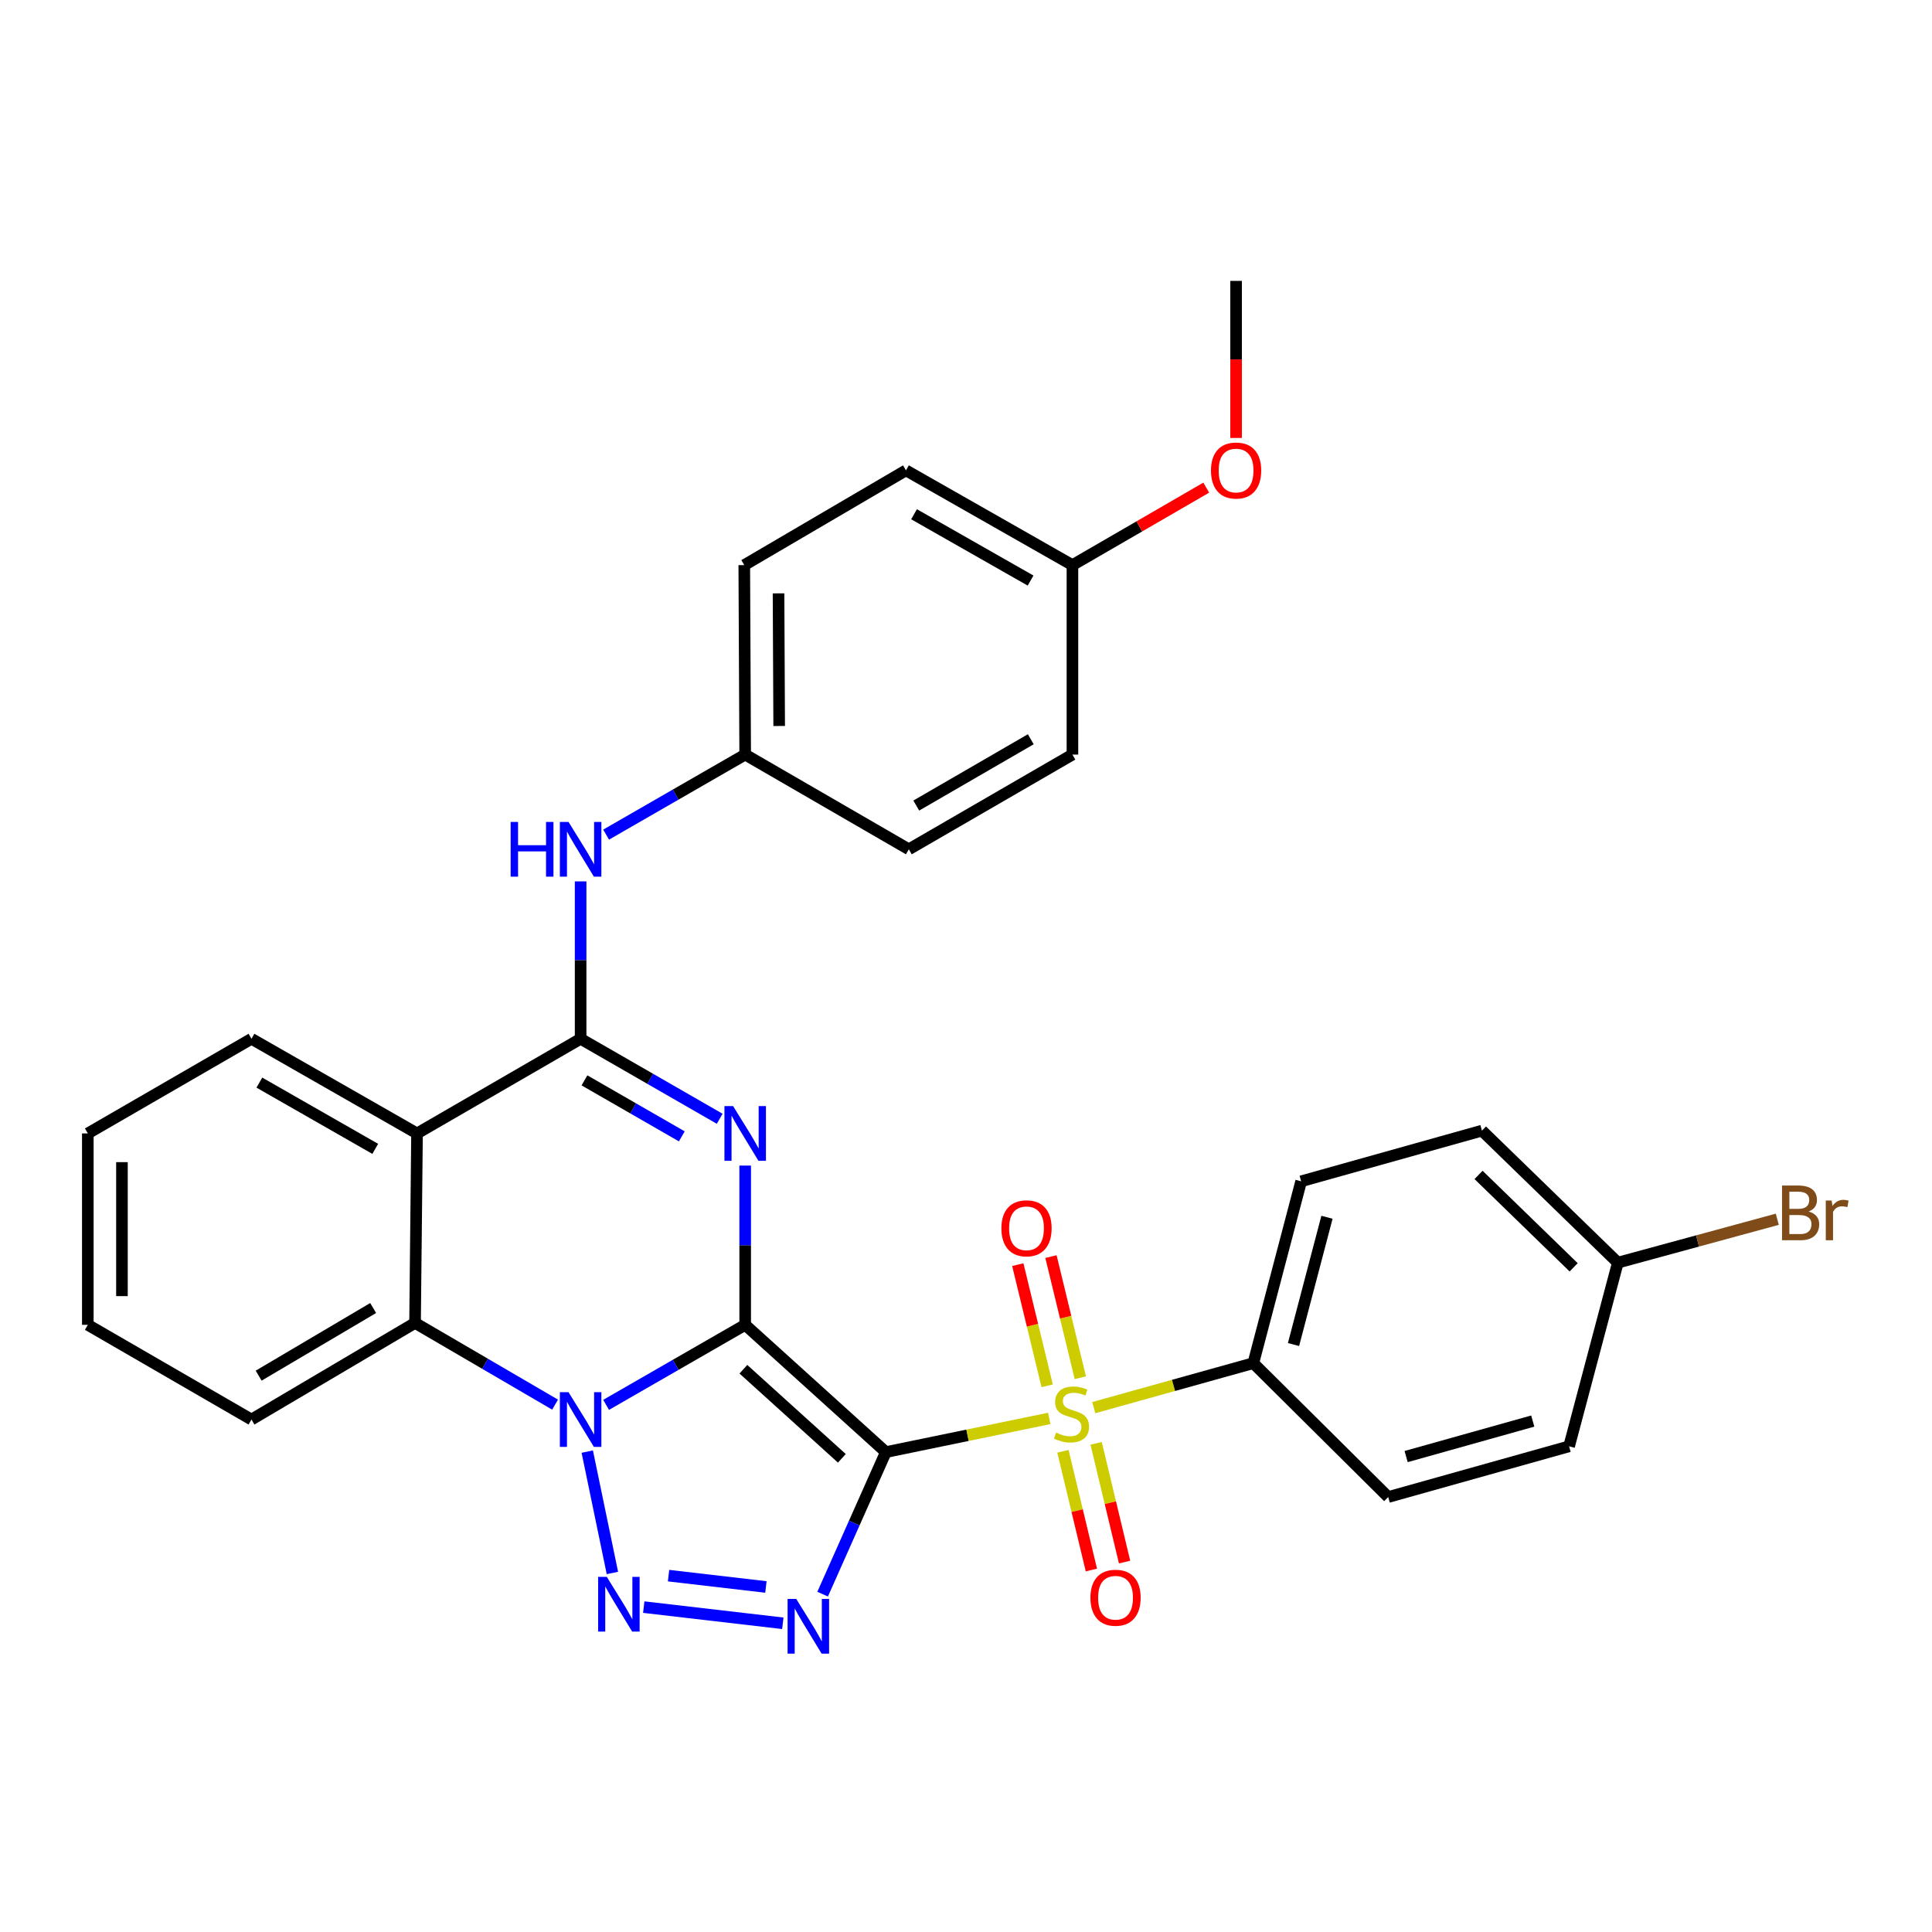 <?xml version='1.0' encoding='iso-8859-1'?>
<svg version='1.1' baseProfile='full'
              xmlns='http://www.w3.org/2000/svg'
                      xmlns:rdkit='http://www.rdkit.org/xml'
                      xmlns:xlink='http://www.w3.org/1999/xlink'
                  xml:space='preserve'
width='1000px' height='1000px' viewBox='0 0 1000 1000'>
<!-- END OF HEADER -->
<rect style='opacity:1.0;fill:#FFFFFF;stroke:none' width='1000' height='1000' x='0' y='0'> </rect>
<path class='bond-0' d='M 385.705,685.731 L 458.517,751.604' style='fill:none;fill-rule:evenodd;stroke:#000000;stroke-width:6px;stroke-linecap:butt;stroke-linejoin:miter;stroke-opacity:1' />
<path class='bond-0' d='M 384.775,708.712 L 435.743,754.823' style='fill:none;fill-rule:evenodd;stroke:#000000;stroke-width:6px;stroke-linecap:butt;stroke-linejoin:miter;stroke-opacity:1' />
<path class='bond-1' d='M 385.705,685.731 L 349.714,706.444' style='fill:none;fill-rule:evenodd;stroke:#000000;stroke-width:6px;stroke-linecap:butt;stroke-linejoin:miter;stroke-opacity:1' />
<path class='bond-1' d='M 349.714,706.444 L 313.724,727.158' style='fill:none;fill-rule:evenodd;stroke:#0000FF;stroke-width:6px;stroke-linecap:butt;stroke-linejoin:miter;stroke-opacity:1' />
<path class='bond-2' d='M 385.705,685.731 L 385.705,644.516' style='fill:none;fill-rule:evenodd;stroke:#000000;stroke-width:6px;stroke-linecap:butt;stroke-linejoin:miter;stroke-opacity:1' />
<path class='bond-2' d='M 385.705,644.516 L 385.705,603.302' style='fill:none;fill-rule:evenodd;stroke:#0000FF;stroke-width:6px;stroke-linecap:butt;stroke-linejoin:miter;stroke-opacity:1' />
<path class='bond-3' d='M 458.517,751.604 L 500.801,742.89' style='fill:none;fill-rule:evenodd;stroke:#000000;stroke-width:6px;stroke-linecap:butt;stroke-linejoin:miter;stroke-opacity:1' />
<path class='bond-3' d='M 500.801,742.89 L 543.085,734.175' style='fill:none;fill-rule:evenodd;stroke:#CCCC00;stroke-width:6px;stroke-linecap:butt;stroke-linejoin:miter;stroke-opacity:1' />
<path class='bond-4' d='M 458.517,751.604 L 442.156,788.362' style='fill:none;fill-rule:evenodd;stroke:#000000;stroke-width:6px;stroke-linecap:butt;stroke-linejoin:miter;stroke-opacity:1' />
<path class='bond-4' d='M 442.156,788.362 L 425.796,825.121' style='fill:none;fill-rule:evenodd;stroke:#0000FF;stroke-width:6px;stroke-linecap:butt;stroke-linejoin:miter;stroke-opacity:1' />
<path class='bond-5' d='M 303.966,751.353 L 316.98,814.167' style='fill:none;fill-rule:evenodd;stroke:#0000FF;stroke-width:6px;stroke-linecap:butt;stroke-linejoin:miter;stroke-opacity:1' />
<path class='bond-8' d='M 287.306,727.037 L 251.068,705.888' style='fill:none;fill-rule:evenodd;stroke:#0000FF;stroke-width:6px;stroke-linecap:butt;stroke-linejoin:miter;stroke-opacity:1' />
<path class='bond-8' d='M 251.068,705.888 L 214.829,684.739' style='fill:none;fill-rule:evenodd;stroke:#000000;stroke-width:6px;stroke-linecap:butt;stroke-linejoin:miter;stroke-opacity:1' />
<path class='bond-6' d='M 372.508,579.075 L 336.518,558.374' style='fill:none;fill-rule:evenodd;stroke:#0000FF;stroke-width:6px;stroke-linecap:butt;stroke-linejoin:miter;stroke-opacity:1' />
<path class='bond-6' d='M 336.518,558.374 L 300.527,537.673' style='fill:none;fill-rule:evenodd;stroke:#000000;stroke-width:6px;stroke-linecap:butt;stroke-linejoin:miter;stroke-opacity:1' />
<path class='bond-6' d='M 352.903,588.178 L 327.71,573.687' style='fill:none;fill-rule:evenodd;stroke:#0000FF;stroke-width:6px;stroke-linecap:butt;stroke-linejoin:miter;stroke-opacity:1' />
<path class='bond-6' d='M 327.71,573.687 L 302.516,559.196' style='fill:none;fill-rule:evenodd;stroke:#000000;stroke-width:6px;stroke-linecap:butt;stroke-linejoin:miter;stroke-opacity:1' />
<path class='bond-10' d='M 566.14,728.586 L 607.428,717.076' style='fill:none;fill-rule:evenodd;stroke:#CCCC00;stroke-width:6px;stroke-linecap:butt;stroke-linejoin:miter;stroke-opacity:1' />
<path class='bond-10' d='M 607.428,717.076 L 648.717,705.565' style='fill:none;fill-rule:evenodd;stroke:#000000;stroke-width:6px;stroke-linecap:butt;stroke-linejoin:miter;stroke-opacity:1' />
<path class='bond-11' d='M 550.178,751.181 L 557.538,781.909' style='fill:none;fill-rule:evenodd;stroke:#CCCC00;stroke-width:6px;stroke-linecap:butt;stroke-linejoin:miter;stroke-opacity:1' />
<path class='bond-11' d='M 557.538,781.909 L 564.898,812.637' style='fill:none;fill-rule:evenodd;stroke:#FF0000;stroke-width:6px;stroke-linecap:butt;stroke-linejoin:miter;stroke-opacity:1' />
<path class='bond-11' d='M 567.357,747.066 L 574.718,777.794' style='fill:none;fill-rule:evenodd;stroke:#CCCC00;stroke-width:6px;stroke-linecap:butt;stroke-linejoin:miter;stroke-opacity:1' />
<path class='bond-11' d='M 574.718,777.794 L 582.078,808.522' style='fill:none;fill-rule:evenodd;stroke:#FF0000;stroke-width:6px;stroke-linecap:butt;stroke-linejoin:miter;stroke-opacity:1' />
<path class='bond-12' d='M 559.18,713.125 L 551.578,681.769' style='fill:none;fill-rule:evenodd;stroke:#CCCC00;stroke-width:6px;stroke-linecap:butt;stroke-linejoin:miter;stroke-opacity:1' />
<path class='bond-12' d='M 551.578,681.769 L 543.977,650.412' style='fill:none;fill-rule:evenodd;stroke:#FF0000;stroke-width:6px;stroke-linecap:butt;stroke-linejoin:miter;stroke-opacity:1' />
<path class='bond-12' d='M 542.011,717.287 L 534.41,685.931' style='fill:none;fill-rule:evenodd;stroke:#CCCC00;stroke-width:6px;stroke-linecap:butt;stroke-linejoin:miter;stroke-opacity:1' />
<path class='bond-12' d='M 534.41,685.931 L 526.809,654.574' style='fill:none;fill-rule:evenodd;stroke:#FF0000;stroke-width:6px;stroke-linecap:butt;stroke-linejoin:miter;stroke-opacity:1' />
<path class='bond-32' d='M 405.188,840.212 L 333.208,831.841' style='fill:none;fill-rule:evenodd;stroke:#0000FF;stroke-width:6px;stroke-linecap:butt;stroke-linejoin:miter;stroke-opacity:1' />
<path class='bond-32' d='M 396.432,821.409 L 346.045,815.549' style='fill:none;fill-rule:evenodd;stroke:#0000FF;stroke-width:6px;stroke-linecap:butt;stroke-linejoin:miter;stroke-opacity:1' />
<path class='bond-7' d='M 300.527,537.673 L 215.85,586.665' style='fill:none;fill-rule:evenodd;stroke:#000000;stroke-width:6px;stroke-linecap:butt;stroke-linejoin:miter;stroke-opacity:1' />
<path class='bond-9' d='M 300.527,537.673 L 300.527,496.942' style='fill:none;fill-rule:evenodd;stroke:#000000;stroke-width:6px;stroke-linecap:butt;stroke-linejoin:miter;stroke-opacity:1' />
<path class='bond-9' d='M 300.527,496.942 L 300.527,456.211' style='fill:none;fill-rule:evenodd;stroke:#0000FF;stroke-width:6px;stroke-linecap:butt;stroke-linejoin:miter;stroke-opacity:1' />
<path class='bond-17' d='M 215.85,586.665 L 130.161,537.673' style='fill:none;fill-rule:evenodd;stroke:#000000;stroke-width:6px;stroke-linecap:butt;stroke-linejoin:miter;stroke-opacity:1' />
<path class='bond-17' d='M 194.228,594.652 L 134.246,560.358' style='fill:none;fill-rule:evenodd;stroke:#000000;stroke-width:6px;stroke-linecap:butt;stroke-linejoin:miter;stroke-opacity:1' />
<path class='bond-31' d='M 215.85,586.665 L 214.829,684.739' style='fill:none;fill-rule:evenodd;stroke:#000000;stroke-width:6px;stroke-linecap:butt;stroke-linejoin:miter;stroke-opacity:1' />
<path class='bond-22' d='M 214.829,684.739 L 130.161,734.753' style='fill:none;fill-rule:evenodd;stroke:#000000;stroke-width:6px;stroke-linecap:butt;stroke-linejoin:miter;stroke-opacity:1' />
<path class='bond-22' d='M 193.144,677.031 L 133.877,712.04' style='fill:none;fill-rule:evenodd;stroke:#000000;stroke-width:6px;stroke-linecap:butt;stroke-linejoin:miter;stroke-opacity:1' />
<path class='bond-15' d='M 313.724,432.002 L 349.714,411.285' style='fill:none;fill-rule:evenodd;stroke:#0000FF;stroke-width:6px;stroke-linecap:butt;stroke-linejoin:miter;stroke-opacity:1' />
<path class='bond-15' d='M 349.714,411.285 L 385.705,390.567' style='fill:none;fill-rule:evenodd;stroke:#000000;stroke-width:6px;stroke-linecap:butt;stroke-linejoin:miter;stroke-opacity:1' />
<path class='bond-13' d='M 648.717,705.565 L 673.468,611.446' style='fill:none;fill-rule:evenodd;stroke:#000000;stroke-width:6px;stroke-linecap:butt;stroke-linejoin:miter;stroke-opacity:1' />
<path class='bond-13' d='M 669.514,695.94 L 686.84,630.057' style='fill:none;fill-rule:evenodd;stroke:#000000;stroke-width:6px;stroke-linecap:butt;stroke-linejoin:miter;stroke-opacity:1' />
<path class='bond-14' d='M 648.717,705.565 L 718.535,774.864' style='fill:none;fill-rule:evenodd;stroke:#000000;stroke-width:6px;stroke-linecap:butt;stroke-linejoin:miter;stroke-opacity:1' />
<path class='bond-20' d='M 673.468,611.446 L 767.057,585.213' style='fill:none;fill-rule:evenodd;stroke:#000000;stroke-width:6px;stroke-linecap:butt;stroke-linejoin:miter;stroke-opacity:1' />
<path class='bond-19' d='M 718.535,774.864 L 812.163,748.61' style='fill:none;fill-rule:evenodd;stroke:#000000;stroke-width:6px;stroke-linecap:butt;stroke-linejoin:miter;stroke-opacity:1' />
<path class='bond-19' d='M 727.81,753.916 L 793.35,735.539' style='fill:none;fill-rule:evenodd;stroke:#000000;stroke-width:6px;stroke-linecap:butt;stroke-linejoin:miter;stroke-opacity:1' />
<path class='bond-23' d='M 385.705,390.567 L 470.412,439.599' style='fill:none;fill-rule:evenodd;stroke:#000000;stroke-width:6px;stroke-linecap:butt;stroke-linejoin:miter;stroke-opacity:1' />
<path class='bond-24' d='M 385.705,390.567 L 385.234,292.503' style='fill:none;fill-rule:evenodd;stroke:#000000;stroke-width:6px;stroke-linecap:butt;stroke-linejoin:miter;stroke-opacity:1' />
<path class='bond-24' d='M 403.3,375.772 L 402.97,307.128' style='fill:none;fill-rule:evenodd;stroke:#000000;stroke-width:6px;stroke-linecap:butt;stroke-linejoin:miter;stroke-opacity:1' />
<path class='bond-16' d='M 837.386,653.55 L 812.163,748.61' style='fill:none;fill-rule:evenodd;stroke:#000000;stroke-width:6px;stroke-linecap:butt;stroke-linejoin:miter;stroke-opacity:1' />
<path class='bond-21' d='M 837.386,653.55 L 878.655,642.316' style='fill:none;fill-rule:evenodd;stroke:#000000;stroke-width:6px;stroke-linecap:butt;stroke-linejoin:miter;stroke-opacity:1' />
<path class='bond-21' d='M 878.655,642.316 L 919.924,631.083' style='fill:none;fill-rule:evenodd;stroke:#7F4C19;stroke-width:6px;stroke-linecap:butt;stroke-linejoin:miter;stroke-opacity:1' />
<path class='bond-34' d='M 837.386,653.55 L 767.057,585.213' style='fill:none;fill-rule:evenodd;stroke:#000000;stroke-width:6px;stroke-linecap:butt;stroke-linejoin:miter;stroke-opacity:1' />
<path class='bond-34' d='M 814.526,655.969 L 765.296,608.133' style='fill:none;fill-rule:evenodd;stroke:#000000;stroke-width:6px;stroke-linecap:butt;stroke-linejoin:miter;stroke-opacity:1' />
<path class='bond-29' d='M 130.161,537.673 L 45.455,586.665' style='fill:none;fill-rule:evenodd;stroke:#000000;stroke-width:6px;stroke-linecap:butt;stroke-linejoin:miter;stroke-opacity:1' />
<path class='bond-18' d='M 555.089,292.503 L 468.92,243.461' style='fill:none;fill-rule:evenodd;stroke:#000000;stroke-width:6px;stroke-linecap:butt;stroke-linejoin:miter;stroke-opacity:1' />
<path class='bond-18' d='M 533.425,300.5 L 473.107,266.171' style='fill:none;fill-rule:evenodd;stroke:#000000;stroke-width:6px;stroke-linecap:butt;stroke-linejoin:miter;stroke-opacity:1' />
<path class='bond-27' d='M 555.089,292.503 L 589.719,272.454' style='fill:none;fill-rule:evenodd;stroke:#000000;stroke-width:6px;stroke-linecap:butt;stroke-linejoin:miter;stroke-opacity:1' />
<path class='bond-27' d='M 589.719,272.454 L 624.349,252.404' style='fill:none;fill-rule:evenodd;stroke:#FF0000;stroke-width:6px;stroke-linecap:butt;stroke-linejoin:miter;stroke-opacity:1' />
<path class='bond-35' d='M 555.089,292.503 L 555.089,390.567' style='fill:none;fill-rule:evenodd;stroke:#000000;stroke-width:6px;stroke-linecap:butt;stroke-linejoin:miter;stroke-opacity:1' />
<path class='bond-30' d='M 130.161,734.753 L 45.455,685.731' style='fill:none;fill-rule:evenodd;stroke:#000000;stroke-width:6px;stroke-linecap:butt;stroke-linejoin:miter;stroke-opacity:1' />
<path class='bond-26' d='M 470.412,439.599 L 555.089,390.567' style='fill:none;fill-rule:evenodd;stroke:#000000;stroke-width:6px;stroke-linecap:butt;stroke-linejoin:miter;stroke-opacity:1' />
<path class='bond-26' d='M 474.261,416.956 L 533.535,382.634' style='fill:none;fill-rule:evenodd;stroke:#000000;stroke-width:6px;stroke-linecap:butt;stroke-linejoin:miter;stroke-opacity:1' />
<path class='bond-25' d='M 385.234,292.503 L 468.92,243.461' style='fill:none;fill-rule:evenodd;stroke:#000000;stroke-width:6px;stroke-linecap:butt;stroke-linejoin:miter;stroke-opacity:1' />
<path class='bond-28' d='M 639.796,226.689 L 639.796,186.038' style='fill:none;fill-rule:evenodd;stroke:#FF0000;stroke-width:6px;stroke-linecap:butt;stroke-linejoin:miter;stroke-opacity:1' />
<path class='bond-28' d='M 639.796,186.038 L 639.796,145.387' style='fill:none;fill-rule:evenodd;stroke:#000000;stroke-width:6px;stroke-linecap:butt;stroke-linejoin:miter;stroke-opacity:1' />
<path class='bond-33' d='M 45.455,586.665 L 45.455,685.731' style='fill:none;fill-rule:evenodd;stroke:#000000;stroke-width:6px;stroke-linecap:butt;stroke-linejoin:miter;stroke-opacity:1' />
<path class='bond-33' d='M 63.12,601.525 L 63.12,670.871' style='fill:none;fill-rule:evenodd;stroke:#000000;stroke-width:6px;stroke-linecap:butt;stroke-linejoin:miter;stroke-opacity:1' />
<path  class='atom-2' d='M 294.267 720.593
L 303.547 735.593
Q 304.467 737.073, 305.947 739.753
Q 307.427 742.433, 307.507 742.593
L 307.507 720.593
L 311.267 720.593
L 311.267 748.913
L 307.387 748.913
L 297.427 732.513
Q 296.267 730.593, 295.027 728.393
Q 293.827 726.193, 293.467 725.513
L 293.467 748.913
L 289.787 748.913
L 289.787 720.593
L 294.267 720.593
' fill='#0000FF'/>
<path  class='atom-3' d='M 379.445 572.505
L 388.725 587.505
Q 389.645 588.985, 391.125 591.665
Q 392.605 594.345, 392.685 594.505
L 392.685 572.505
L 396.445 572.505
L 396.445 600.825
L 392.565 600.825
L 382.605 584.425
Q 381.445 582.505, 380.205 580.305
Q 379.005 578.105, 378.645 577.425
L 378.645 600.825
L 374.965 600.825
L 374.965 572.505
L 379.445 572.505
' fill='#0000FF'/>
<path  class='atom-4' d='M 546.618 741.519
Q 546.938 741.639, 548.258 742.199
Q 549.578 742.759, 551.018 743.119
Q 552.498 743.439, 553.938 743.439
Q 556.618 743.439, 558.178 742.159
Q 559.738 740.839, 559.738 738.559
Q 559.738 736.999, 558.938 736.039
Q 558.178 735.079, 556.978 734.559
Q 555.778 734.039, 553.778 733.439
Q 551.258 732.679, 549.738 731.959
Q 548.258 731.239, 547.178 729.719
Q 546.138 728.199, 546.138 725.639
Q 546.138 722.079, 548.538 719.879
Q 550.978 717.679, 555.778 717.679
Q 559.058 717.679, 562.778 719.239
L 561.858 722.319
Q 558.458 720.919, 555.898 720.919
Q 553.138 720.919, 551.618 722.079
Q 550.098 723.199, 550.138 725.159
Q 550.138 726.679, 550.898 727.599
Q 551.698 728.519, 552.818 729.039
Q 553.978 729.559, 555.898 730.159
Q 558.458 730.959, 559.978 731.759
Q 561.498 732.559, 562.578 734.199
Q 563.698 735.799, 563.698 738.559
Q 563.698 742.479, 561.058 744.599
Q 558.458 746.679, 554.098 746.679
Q 551.578 746.679, 549.658 746.119
Q 547.778 745.599, 545.538 744.679
L 546.618 741.519
' fill='#CCCC00'/>
<path  class='atom-5' d='M 412.136 827.588
L 421.416 842.588
Q 422.336 844.068, 423.816 846.748
Q 425.296 849.428, 425.376 849.588
L 425.376 827.588
L 429.136 827.588
L 429.136 855.908
L 425.256 855.908
L 415.296 839.508
Q 414.136 837.588, 412.896 835.388
Q 411.696 833.188, 411.336 832.508
L 411.336 855.908
L 407.656 855.908
L 407.656 827.588
L 412.136 827.588
' fill='#0000FF'/>
<path  class='atom-6' d='M 314.072 816.183
L 323.352 831.183
Q 324.272 832.663, 325.752 835.343
Q 327.232 838.023, 327.312 838.183
L 327.312 816.183
L 331.072 816.183
L 331.072 844.503
L 327.192 844.503
L 317.232 828.103
Q 316.072 826.183, 314.832 823.983
Q 313.632 821.783, 313.272 821.103
L 313.272 844.503
L 309.592 844.503
L 309.592 816.183
L 314.072 816.183
' fill='#0000FF'/>
<path  class='atom-10' d='M 264.307 425.439
L 268.147 425.439
L 268.147 437.479
L 282.627 437.479
L 282.627 425.439
L 286.467 425.439
L 286.467 453.759
L 282.627 453.759
L 282.627 440.679
L 268.147 440.679
L 268.147 453.759
L 264.307 453.759
L 264.307 425.439
' fill='#0000FF'/>
<path  class='atom-10' d='M 294.267 425.439
L 303.547 440.439
Q 304.467 441.919, 305.947 444.599
Q 307.427 447.279, 307.507 447.439
L 307.507 425.439
L 311.267 425.439
L 311.267 453.759
L 307.387 453.759
L 297.427 437.359
Q 296.267 435.439, 295.027 433.239
Q 293.827 431.039, 293.467 430.359
L 293.467 453.759
L 289.787 453.759
L 289.787 425.439
L 294.267 425.439
' fill='#0000FF'/>
<path  class='atom-12' d='M 564.397 826.979
Q 564.397 820.179, 567.757 816.379
Q 571.117 812.579, 577.397 812.579
Q 583.677 812.579, 587.037 816.379
Q 590.397 820.179, 590.397 826.979
Q 590.397 833.859, 586.997 837.779
Q 583.597 841.659, 577.397 841.659
Q 571.157 841.659, 567.757 837.779
Q 564.397 833.899, 564.397 826.979
M 577.397 838.459
Q 581.717 838.459, 584.037 835.579
Q 586.397 832.659, 586.397 826.979
Q 586.397 821.419, 584.037 818.619
Q 581.717 815.779, 577.397 815.779
Q 573.077 815.779, 570.717 818.579
Q 568.397 821.379, 568.397 826.979
Q 568.397 832.699, 570.717 835.579
Q 573.077 838.459, 577.397 838.459
' fill='#FF0000'/>
<path  class='atom-13' d='M 518.319 635.768
Q 518.319 628.968, 521.679 625.168
Q 525.039 621.368, 531.319 621.368
Q 537.599 621.368, 540.959 625.168
Q 544.319 628.968, 544.319 635.768
Q 544.319 642.648, 540.919 646.568
Q 537.519 650.448, 531.319 650.448
Q 525.079 650.448, 521.679 646.568
Q 518.319 642.688, 518.319 635.768
M 531.319 647.248
Q 535.639 647.248, 537.959 644.368
Q 540.319 641.448, 540.319 635.768
Q 540.319 630.208, 537.959 627.408
Q 535.639 624.568, 531.319 624.568
Q 526.999 624.568, 524.639 627.368
Q 522.319 630.168, 522.319 635.768
Q 522.319 641.488, 524.639 644.368
Q 526.999 647.248, 531.319 647.248
' fill='#FF0000'/>
<path  class='atom-22' d='M 936.135 627.077
Q 938.855 627.837, 940.215 629.517
Q 941.615 631.157, 941.615 633.597
Q 941.615 637.517, 939.095 639.757
Q 936.615 641.957, 931.895 641.957
L 922.375 641.957
L 922.375 613.637
L 930.735 613.637
Q 935.575 613.637, 938.015 615.597
Q 940.455 617.557, 940.455 621.157
Q 940.455 625.437, 936.135 627.077
M 926.175 616.837
L 926.175 625.717
L 930.735 625.717
Q 933.535 625.717, 934.975 624.597
Q 936.455 623.437, 936.455 621.157
Q 936.455 616.837, 930.735 616.837
L 926.175 616.837
M 931.895 638.757
Q 934.655 638.757, 936.135 637.437
Q 937.615 636.117, 937.615 633.597
Q 937.615 631.277, 935.975 630.117
Q 934.375 628.917, 931.295 628.917
L 926.175 628.917
L 926.175 638.757
L 931.895 638.757
' fill='#7F4C19'/>
<path  class='atom-22' d='M 948.055 621.397
L 948.495 624.237
Q 950.655 621.037, 954.175 621.037
Q 955.295 621.037, 956.815 621.437
L 956.215 624.797
Q 954.495 624.397, 953.535 624.397
Q 951.855 624.397, 950.735 625.077
Q 949.655 625.717, 948.775 627.277
L 948.775 641.957
L 945.015 641.957
L 945.015 621.397
L 948.055 621.397
' fill='#7F4C19'/>
<path  class='atom-28' d='M 626.796 243.541
Q 626.796 236.741, 630.156 232.941
Q 633.516 229.141, 639.796 229.141
Q 646.076 229.141, 649.436 232.941
Q 652.796 236.741, 652.796 243.541
Q 652.796 250.421, 649.396 254.341
Q 645.996 258.221, 639.796 258.221
Q 633.556 258.221, 630.156 254.341
Q 626.796 250.461, 626.796 243.541
M 639.796 255.021
Q 644.116 255.021, 646.436 252.141
Q 648.796 249.221, 648.796 243.541
Q 648.796 237.981, 646.436 235.181
Q 644.116 232.341, 639.796 232.341
Q 635.476 232.341, 633.116 235.141
Q 630.796 237.941, 630.796 243.541
Q 630.796 249.261, 633.116 252.141
Q 635.476 255.021, 639.796 255.021
' fill='#FF0000'/>
</svg>
